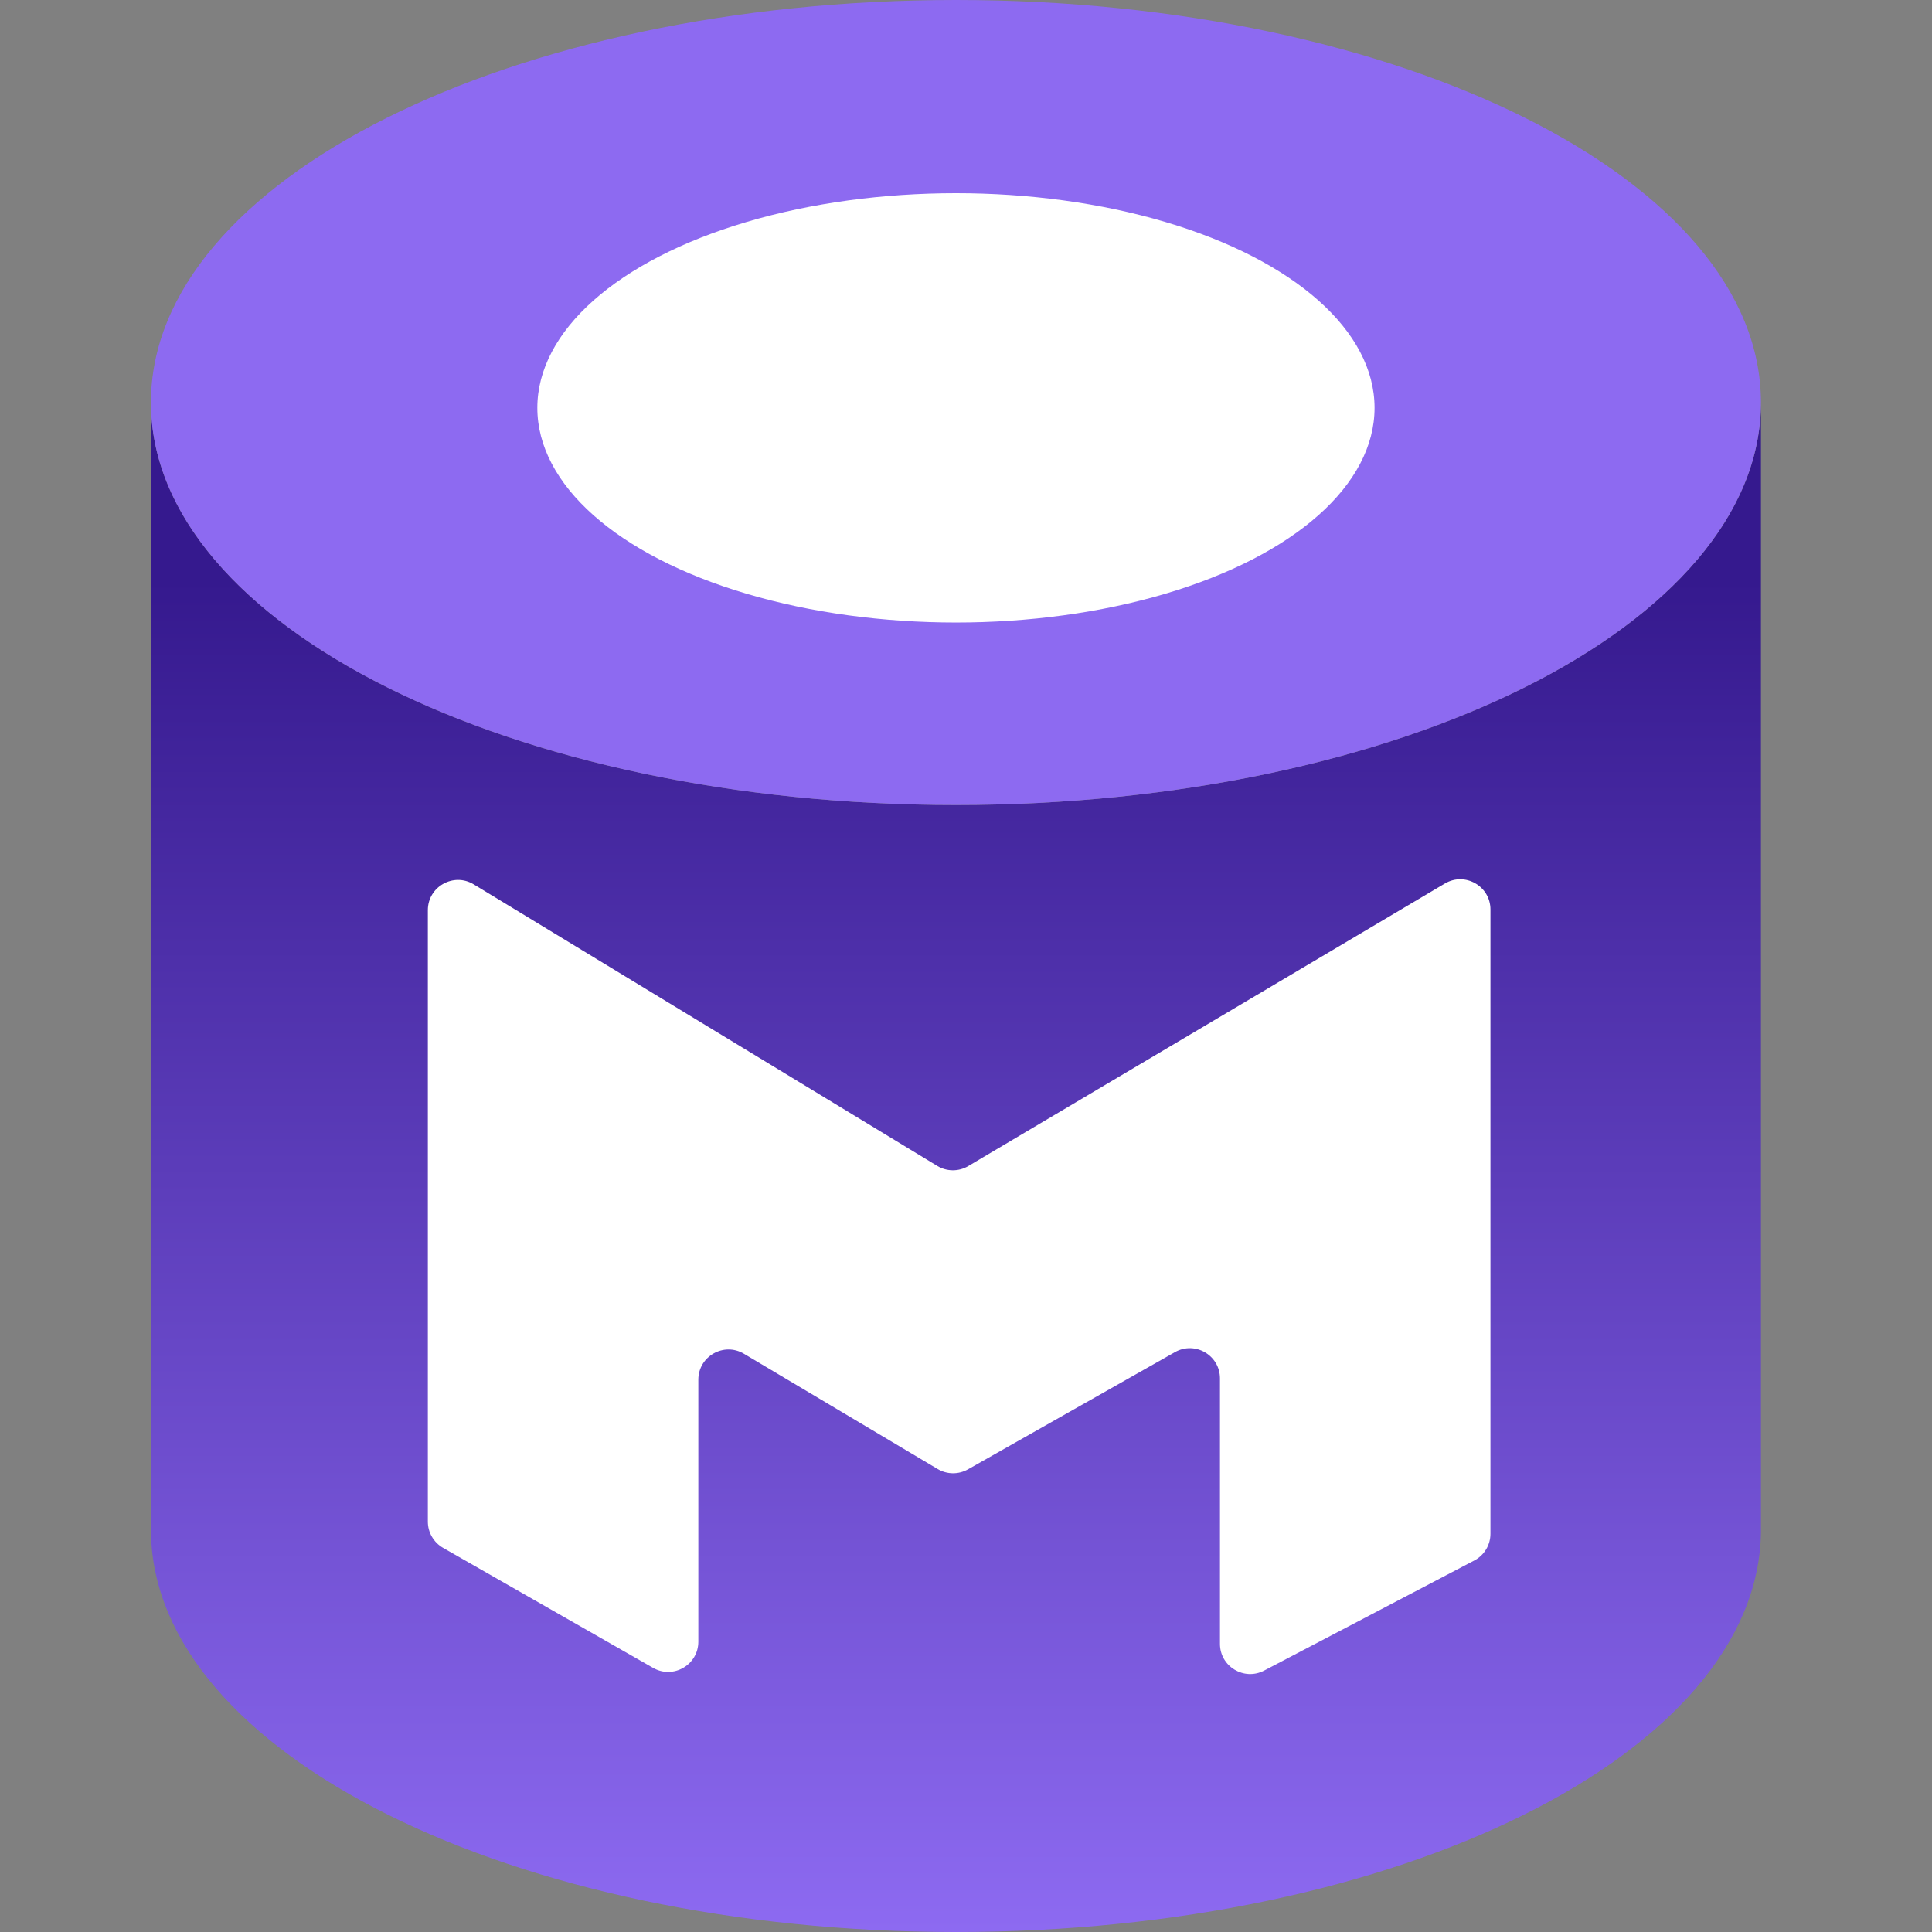 <svg viewBox="0 0 64 64" fill="none" xmlns="http://www.w3.org/2000/svg">
<rect x="0" y="0" width="64" height="64" fill="#808080" stroke="none"/>
<path d="M5.001 13.44H5V50.773H5.001C5.115 58.088 17.01 64 31.667 64C46.323 64 58.218 58.088 58.333 50.773H58.333V13.44H58.333C58.218 20.755 46.323 26.667 31.667 26.667C17.01 26.667 5.115 20.755 5.001 13.44Z" fill="url(#paint0_linear_17126_21558)"/>
<path fill-rule="evenodd" clip-rule="evenodd" d="M31.667 26.667C46.394 26.667 58.333 20.697 58.333 13.333C58.333 5.97 46.394 0 31.667 0C16.939 0 5 5.97 5 13.333C5 20.697 16.939 26.667 31.667 26.667ZM31.773 20.16C39.137 20.16 45.107 17.175 45.107 13.493C45.107 9.811 39.137 6.827 31.773 6.827C24.41 6.827 18.44 9.811 18.44 13.493C18.44 17.175 24.41 20.16 31.773 20.16Z" fill="#8D6AF1"/>
<ellipse cx="31.667" cy="13.511" rx="13.867" ry="7.111" fill="white"/>
<path d="M23.133 45.705V54.383C23.133 55.151 22.304 55.633 21.637 55.252L14.677 51.275C14.366 51.096 14.173 50.765 14.173 50.406V30.151C14.173 29.371 15.026 28.891 15.693 29.296L31.047 38.622C31.363 38.813 31.759 38.816 32.076 38.627L47.863 29.268C48.53 28.873 49.373 29.354 49.373 30.129V50.808C49.373 51.18 49.167 51.522 48.837 51.694L41.877 55.34C41.212 55.688 40.413 55.206 40.413 54.454V45.662C40.413 44.896 39.587 44.414 38.921 44.792L32.065 48.674C31.753 48.851 31.37 48.847 31.061 48.663L24.645 44.846C23.978 44.449 23.133 44.929 23.133 45.705Z" fill="white"/>
<defs>
<linearGradient id="paint0_linear_17126_21558" x1="31.667" y1="19.2" x2="31.667" y2="64" gradientUnits="userSpaceOnUse">
<stop stop-color="#35198E"/>
<stop offset="1" stop-color="#8D6AF1"/>
</linearGradient>
</defs>
</svg>
